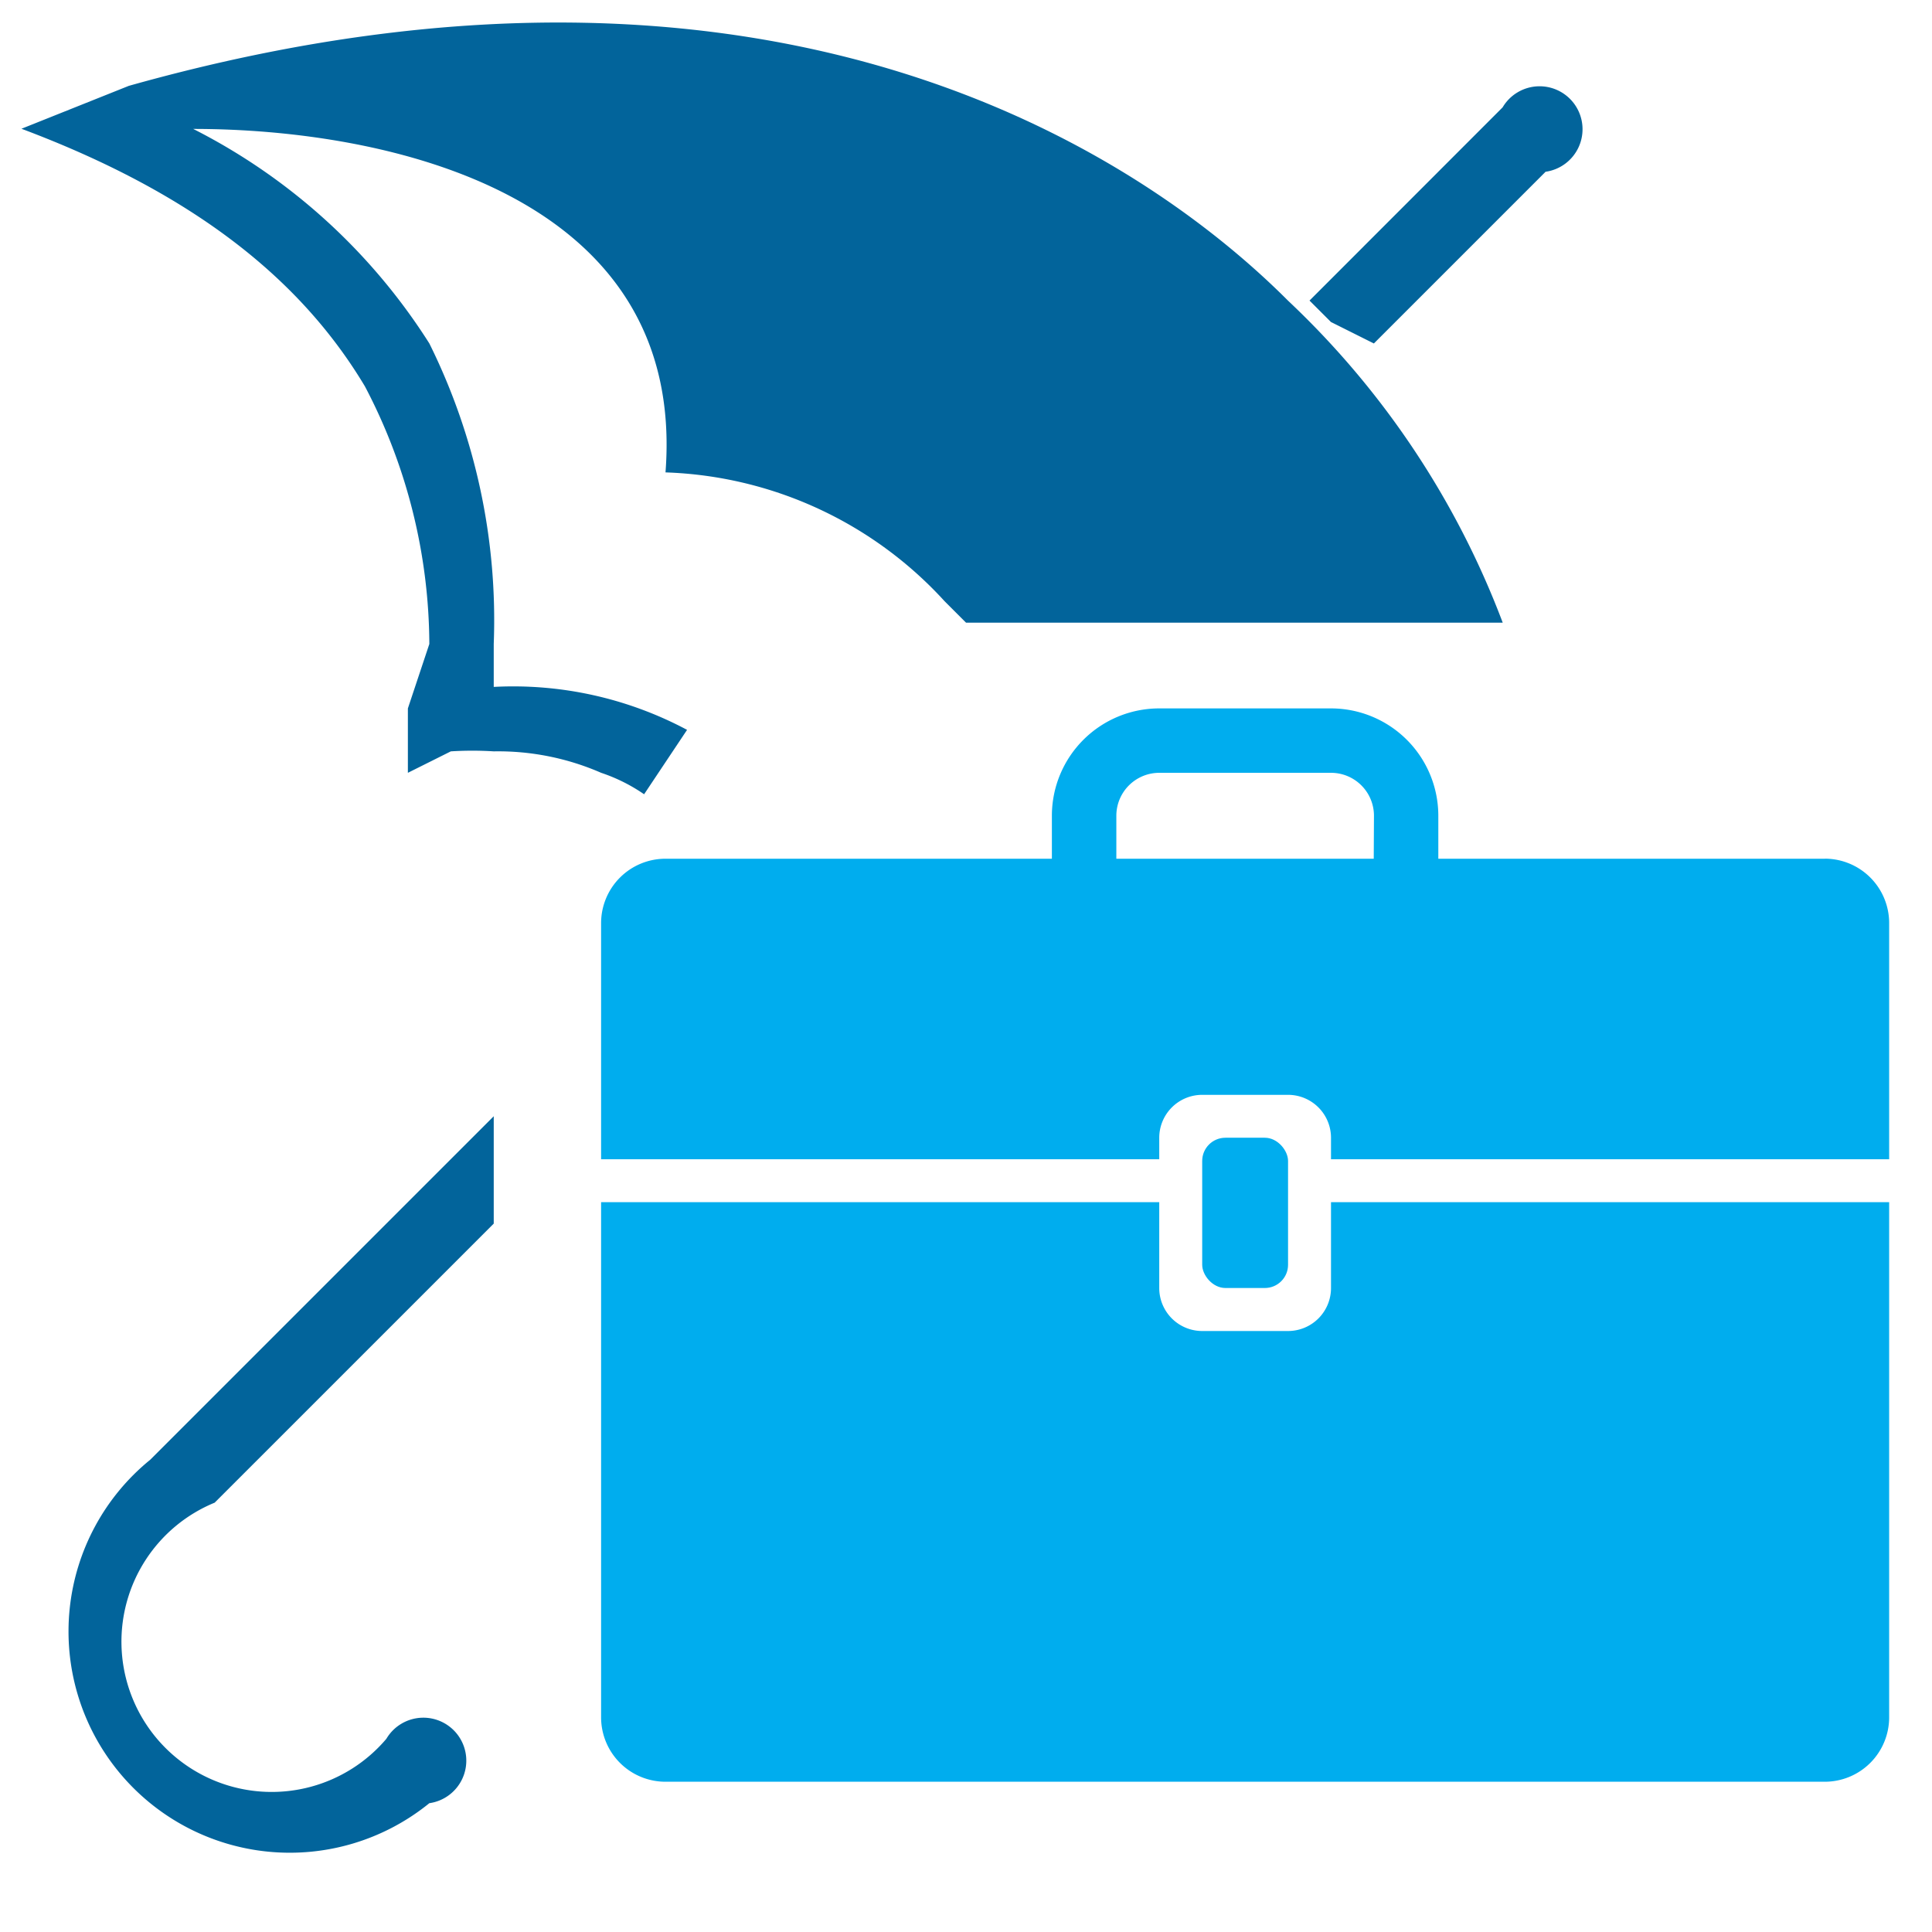 <svg id="Calque_2" data-name="Calque 2" xmlns="http://www.w3.org/2000/svg" width="35.127" height="35.127" viewBox="0 0 35.127 35.127">
  <g id="_394_a" data-name="394_a">
    <path id="Tracé_1354" data-name="Tracé 1354" d="M0,0H35.127V35.127H0Z" fill="none"/>
    <path id="Tracé_1355" data-name="Tracé 1355" d="M26.926,6.373l3.122-3.122a.781.781,0,1,0-.781-1.171L25.756,5.593l.39.39Z" transform="translate(-1.947 -0.128)" fill="#02649b"/>
    <g id="Groupe_1738" data-name="Groupe 1738" transform="translate(10.929 12.88)">
      <path id="Tracé_1356" data-name="Tracé 1356" d="M25.093,24.472a.781.781,0,0,1-.781.781H22.751a.781.781,0,0,1-.781-.781V22.91H11.822v9.367a1.171,1.171,0,0,0,1.171,1.171H34.07a1.171,1.171,0,0,0,1.171-1.171V22.91H25.093Zm8.977-7.806H27.044v-.781a1.952,1.952,0,0,0-1.952-1.952H21.97a1.952,1.952,0,0,0-1.952,1.952v.781H12.993a1.171,1.171,0,0,0-1.171,1.171V22.13H21.97v-.39a.781.781,0,0,1,.781-.781h1.561a.781.781,0,0,1,.781.781v.39H35.241V17.836A1.171,1.171,0,0,0,34.07,16.665Zm-8.2,0H21.19v-.781a.781.781,0,0,1,.781-.781h3.122a.781.781,0,0,1,.781.781Z" transform="translate(-11.822 -13.933)" fill="#00adee"/>
      <rect id="Rectangle_1644" data-name="Rectangle 1644" width="1.561" height="2.732" rx="0.422" transform="translate(10.929 7.806)" fill="#00adee"/>
    </g>
    <path id="Tracé_1357" data-name="Tracé 1357" d="M7.057,31.648a2.732,2.732,0,1,1-3.122-4.293l5.074-5.074V20.329L2.764,26.574a4.023,4.023,0,1,0,5.074,6.245.781.781,0,1,0-.781-1.171ZM9.009,12.523v-.781A11.319,11.319,0,0,0,7.838,6.278a10.929,10.929,0,0,0-4.293-3.9c3.513,0,8.977,1.171,8.587,6.245a7.189,7.189,0,0,1,5.074,2.342l.39.39h9.758A15.612,15.612,0,0,0,23.45,5.5C21.5,3.546,14.864-1.918,2.374,1.595L.422,2.375C3.545,3.546,5.5,5.107,6.667,7.059a10.148,10.148,0,0,1,1.171,4.684l-.39,1.171v1.171l.781-.39a6.245,6.245,0,0,1,.781,0,4.684,4.684,0,0,1,1.952.39,3.122,3.122,0,0,1,.781.39l.781-1.171A6.718,6.718,0,0,0,9.009,12.523Z" transform="translate(-0.032 -0.034)" fill="#02649b"/>
  </g>
</svg>

